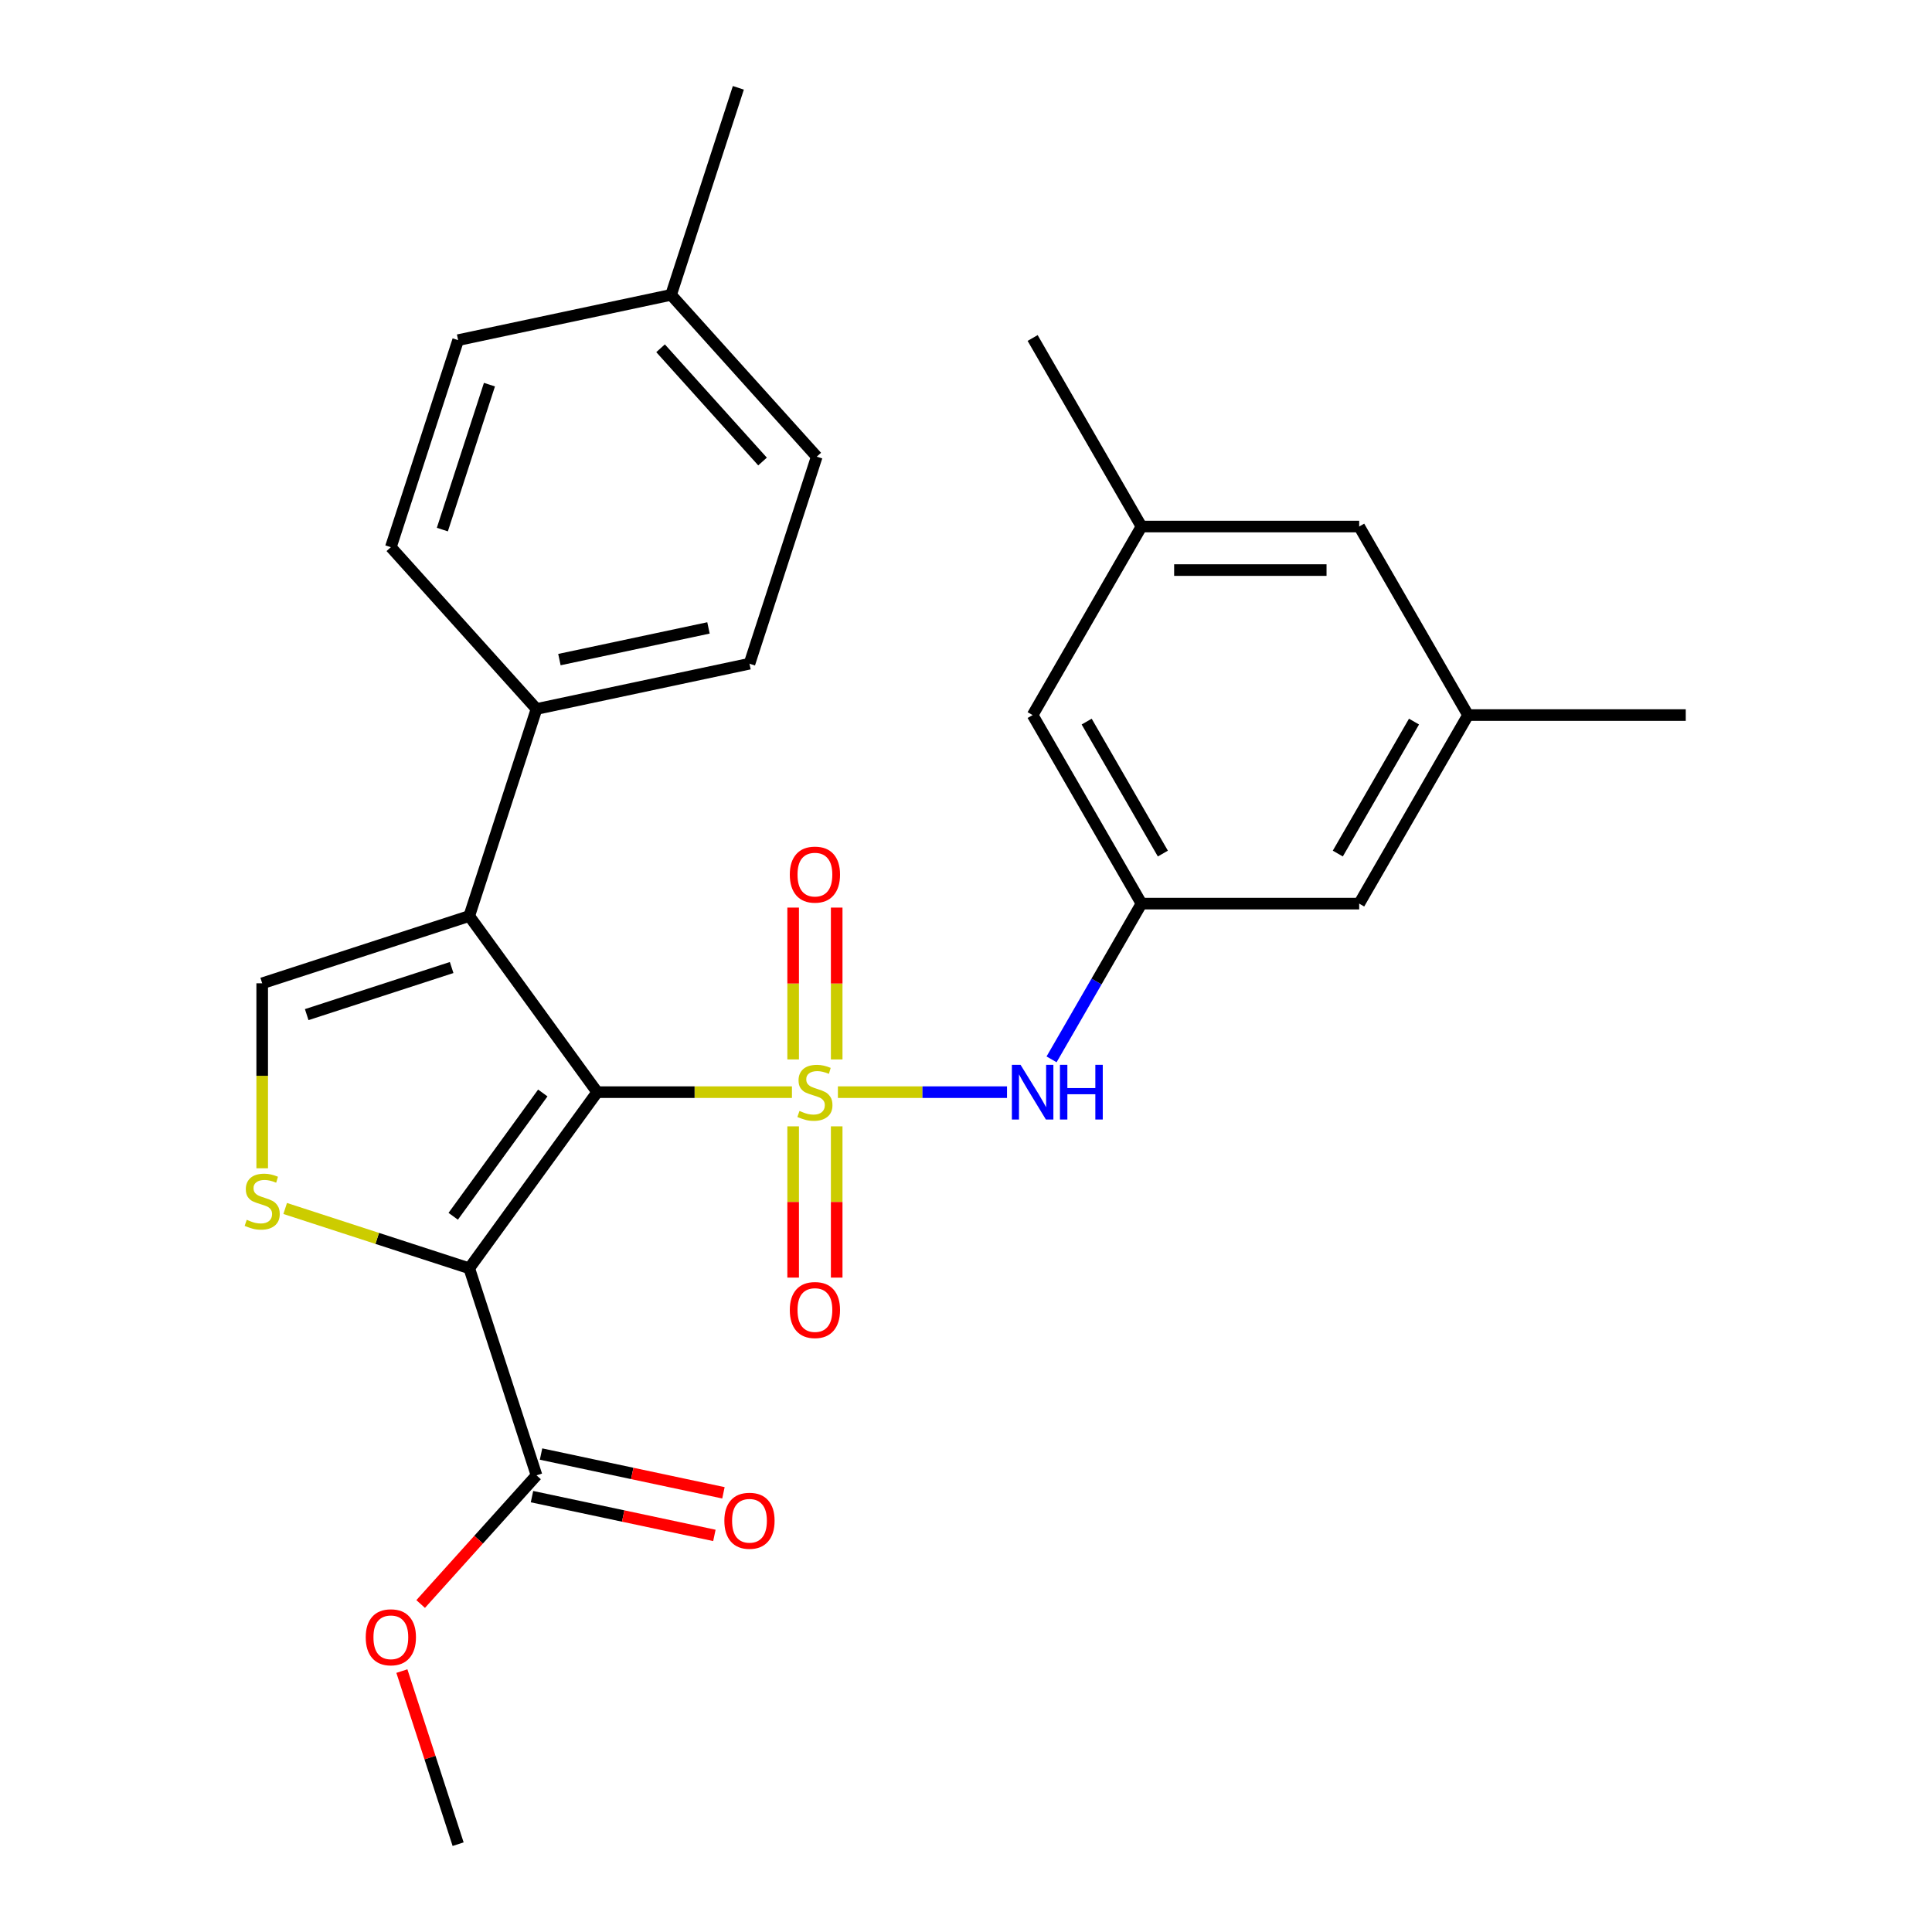 <?xml version='1.0' encoding='iso-8859-1'?>
<svg version='1.1' baseProfile='full'
              xmlns='http://www.w3.org/2000/svg'
                      xmlns:rdkit='http://www.rdkit.org/xml'
                      xmlns:xlink='http://www.w3.org/1999/xlink'
                  xml:space='preserve'
width='1000px' height='1000px' viewBox='0 0 1000 1000'>
<!-- END OF HEADER -->
<rect style='opacity:1.0;fill:#FFFFFF;stroke:none' width='1000' height='1000' x='0' y='0'> </rect>
<path class='bond-0' d='M 409.905,565.299 L 359.51,565.299' style='fill:none;fill-rule:evenodd;stroke:#CCCC00;stroke-width:6px;stroke-linecap:butt;stroke-linejoin:miter;stroke-opacity:1' />
<path class='bond-0' d='M 359.51,565.299 L 309.116,565.299' style='fill:none;fill-rule:evenodd;stroke:#000000;stroke-width:6px;stroke-linecap:butt;stroke-linejoin:miter;stroke-opacity:1' />
<path class='bond-5' d='M 433.699,565.299 L 477.463,565.299' style='fill:none;fill-rule:evenodd;stroke:#CCCC00;stroke-width:6px;stroke-linecap:butt;stroke-linejoin:miter;stroke-opacity:1' />
<path class='bond-5' d='M 477.463,565.299 L 521.227,565.299' style='fill:none;fill-rule:evenodd;stroke:#0000FF;stroke-width:6px;stroke-linecap:butt;stroke-linejoin:miter;stroke-opacity:1' />
<path class='bond-7' d='M 433.07,548.362 L 433.07,509.065' style='fill:none;fill-rule:evenodd;stroke:#CCCC00;stroke-width:6px;stroke-linecap:butt;stroke-linejoin:miter;stroke-opacity:1' />
<path class='bond-7' d='M 433.07,509.065 L 433.07,469.768' style='fill:none;fill-rule:evenodd;stroke:#FF0000;stroke-width:6px;stroke-linecap:butt;stroke-linejoin:miter;stroke-opacity:1' />
<path class='bond-7' d='M 410.533,548.362 L 410.533,509.065' style='fill:none;fill-rule:evenodd;stroke:#CCCC00;stroke-width:6px;stroke-linecap:butt;stroke-linejoin:miter;stroke-opacity:1' />
<path class='bond-7' d='M 410.533,509.065 L 410.533,469.768' style='fill:none;fill-rule:evenodd;stroke:#FF0000;stroke-width:6px;stroke-linecap:butt;stroke-linejoin:miter;stroke-opacity:1' />
<path class='bond-8' d='M 410.533,582.996 L 410.533,622.143' style='fill:none;fill-rule:evenodd;stroke:#CCCC00;stroke-width:6px;stroke-linecap:butt;stroke-linejoin:miter;stroke-opacity:1' />
<path class='bond-8' d='M 410.533,622.143 L 410.533,661.29' style='fill:none;fill-rule:evenodd;stroke:#FF0000;stroke-width:6px;stroke-linecap:butt;stroke-linejoin:miter;stroke-opacity:1' />
<path class='bond-8' d='M 433.07,582.996 L 433.07,622.143' style='fill:none;fill-rule:evenodd;stroke:#CCCC00;stroke-width:6px;stroke-linecap:butt;stroke-linejoin:miter;stroke-opacity:1' />
<path class='bond-8' d='M 433.07,622.143 L 433.07,661.29' style='fill:none;fill-rule:evenodd;stroke:#FF0000;stroke-width:6px;stroke-linecap:butt;stroke-linejoin:miter;stroke-opacity:1' />
<path class='bond-1' d='M 309.116,565.299 L 242.882,656.464' style='fill:none;fill-rule:evenodd;stroke:#000000;stroke-width:6px;stroke-linecap:butt;stroke-linejoin:miter;stroke-opacity:1' />
<path class='bond-1' d='M 280.948,565.727 L 234.584,629.542' style='fill:none;fill-rule:evenodd;stroke:#000000;stroke-width:6px;stroke-linecap:butt;stroke-linejoin:miter;stroke-opacity:1' />
<path class='bond-2' d='M 309.116,565.299 L 242.882,474.135' style='fill:none;fill-rule:evenodd;stroke:#000000;stroke-width:6px;stroke-linecap:butt;stroke-linejoin:miter;stroke-opacity:1' />
<path class='bond-3' d='M 242.882,656.464 L 195.245,640.986' style='fill:none;fill-rule:evenodd;stroke:#000000;stroke-width:6px;stroke-linecap:butt;stroke-linejoin:miter;stroke-opacity:1' />
<path class='bond-3' d='M 195.245,640.986 L 147.609,625.508' style='fill:none;fill-rule:evenodd;stroke:#CCCC00;stroke-width:6px;stroke-linecap:butt;stroke-linejoin:miter;stroke-opacity:1' />
<path class='bond-6' d='M 242.882,656.464 L 277.703,763.634' style='fill:none;fill-rule:evenodd;stroke:#000000;stroke-width:6px;stroke-linecap:butt;stroke-linejoin:miter;stroke-opacity:1' />
<path class='bond-4' d='M 242.882,474.135 L 135.712,508.957' style='fill:none;fill-rule:evenodd;stroke:#000000;stroke-width:6px;stroke-linecap:butt;stroke-linejoin:miter;stroke-opacity:1' />
<path class='bond-4' d='M 233.77,500.792 L 158.751,525.167' style='fill:none;fill-rule:evenodd;stroke:#000000;stroke-width:6px;stroke-linecap:butt;stroke-linejoin:miter;stroke-opacity:1' />
<path class='bond-10' d='M 242.882,474.135 L 277.703,366.965' style='fill:none;fill-rule:evenodd;stroke:#000000;stroke-width:6px;stroke-linecap:butt;stroke-linejoin:miter;stroke-opacity:1' />
<path class='bond-27' d='M 135.712,604.705 L 135.712,556.831' style='fill:none;fill-rule:evenodd;stroke:#CCCC00;stroke-width:6px;stroke-linecap:butt;stroke-linejoin:miter;stroke-opacity:1' />
<path class='bond-27' d='M 135.712,556.831 L 135.712,508.957' style='fill:none;fill-rule:evenodd;stroke:#000000;stroke-width:6px;stroke-linecap:butt;stroke-linejoin:miter;stroke-opacity:1' />
<path class='bond-9' d='M 544.289,548.322 L 567.559,508.017' style='fill:none;fill-rule:evenodd;stroke:#0000FF;stroke-width:6px;stroke-linecap:butt;stroke-linejoin:miter;stroke-opacity:1' />
<path class='bond-9' d='M 567.559,508.017 L 590.83,467.711' style='fill:none;fill-rule:evenodd;stroke:#000000;stroke-width:6px;stroke-linecap:butt;stroke-linejoin:miter;stroke-opacity:1' />
<path class='bond-11' d='M 275.36,774.656 L 322.563,784.689' style='fill:none;fill-rule:evenodd;stroke:#000000;stroke-width:6px;stroke-linecap:butt;stroke-linejoin:miter;stroke-opacity:1' />
<path class='bond-11' d='M 322.563,784.689 L 369.766,794.723' style='fill:none;fill-rule:evenodd;stroke:#FF0000;stroke-width:6px;stroke-linecap:butt;stroke-linejoin:miter;stroke-opacity:1' />
<path class='bond-11' d='M 280.046,752.612 L 327.249,762.645' style='fill:none;fill-rule:evenodd;stroke:#000000;stroke-width:6px;stroke-linecap:butt;stroke-linejoin:miter;stroke-opacity:1' />
<path class='bond-11' d='M 327.249,762.645 L 374.452,772.678' style='fill:none;fill-rule:evenodd;stroke:#FF0000;stroke-width:6px;stroke-linecap:butt;stroke-linejoin:miter;stroke-opacity:1' />
<path class='bond-19' d='M 277.703,763.634 L 247.718,796.936' style='fill:none;fill-rule:evenodd;stroke:#000000;stroke-width:6px;stroke-linecap:butt;stroke-linejoin:miter;stroke-opacity:1' />
<path class='bond-19' d='M 247.718,796.936 L 217.732,830.238' style='fill:none;fill-rule:evenodd;stroke:#FF0000;stroke-width:6px;stroke-linecap:butt;stroke-linejoin:miter;stroke-opacity:1' />
<path class='bond-16' d='M 590.83,467.711 L 703.515,467.711' style='fill:none;fill-rule:evenodd;stroke:#000000;stroke-width:6px;stroke-linecap:butt;stroke-linejoin:miter;stroke-opacity:1' />
<path class='bond-17' d='M 590.83,467.711 L 534.487,370.123' style='fill:none;fill-rule:evenodd;stroke:#000000;stroke-width:6px;stroke-linecap:butt;stroke-linejoin:miter;stroke-opacity:1' />
<path class='bond-17' d='M 601.896,441.804 L 562.456,373.492' style='fill:none;fill-rule:evenodd;stroke:#000000;stroke-width:6px;stroke-linecap:butt;stroke-linejoin:miter;stroke-opacity:1' />
<path class='bond-14' d='M 277.703,366.965 L 387.926,343.536' style='fill:none;fill-rule:evenodd;stroke:#000000;stroke-width:6px;stroke-linecap:butt;stroke-linejoin:miter;stroke-opacity:1' />
<path class='bond-14' d='M 289.551,341.406 L 366.707,325.006' style='fill:none;fill-rule:evenodd;stroke:#000000;stroke-width:6px;stroke-linecap:butt;stroke-linejoin:miter;stroke-opacity:1' />
<path class='bond-15' d='M 277.703,366.965 L 202.302,283.223' style='fill:none;fill-rule:evenodd;stroke:#000000;stroke-width:6px;stroke-linecap:butt;stroke-linejoin:miter;stroke-opacity:1' />
<path class='bond-12' d='M 759.858,370.123 L 703.515,467.711' style='fill:none;fill-rule:evenodd;stroke:#000000;stroke-width:6px;stroke-linecap:butt;stroke-linejoin:miter;stroke-opacity:1' />
<path class='bond-12' d='M 731.889,373.492 L 692.449,441.804' style='fill:none;fill-rule:evenodd;stroke:#000000;stroke-width:6px;stroke-linecap:butt;stroke-linejoin:miter;stroke-opacity:1' />
<path class='bond-24' d='M 759.858,370.123 L 872.543,370.123' style='fill:none;fill-rule:evenodd;stroke:#000000;stroke-width:6px;stroke-linecap:butt;stroke-linejoin:miter;stroke-opacity:1' />
<path class='bond-28' d='M 759.858,370.123 L 703.515,272.534' style='fill:none;fill-rule:evenodd;stroke:#000000;stroke-width:6px;stroke-linecap:butt;stroke-linejoin:miter;stroke-opacity:1' />
<path class='bond-13' d='M 590.83,272.534 L 534.487,370.123' style='fill:none;fill-rule:evenodd;stroke:#000000;stroke-width:6px;stroke-linecap:butt;stroke-linejoin:miter;stroke-opacity:1' />
<path class='bond-18' d='M 590.83,272.534 L 703.515,272.534' style='fill:none;fill-rule:evenodd;stroke:#000000;stroke-width:6px;stroke-linecap:butt;stroke-linejoin:miter;stroke-opacity:1' />
<path class='bond-18' d='M 607.733,295.071 L 686.612,295.071' style='fill:none;fill-rule:evenodd;stroke:#000000;stroke-width:6px;stroke-linecap:butt;stroke-linejoin:miter;stroke-opacity:1' />
<path class='bond-23' d='M 590.83,272.534 L 534.487,174.946' style='fill:none;fill-rule:evenodd;stroke:#000000;stroke-width:6px;stroke-linecap:butt;stroke-linejoin:miter;stroke-opacity:1' />
<path class='bond-21' d='M 387.926,343.536 L 422.748,236.366' style='fill:none;fill-rule:evenodd;stroke:#000000;stroke-width:6px;stroke-linecap:butt;stroke-linejoin:miter;stroke-opacity:1' />
<path class='bond-20' d='M 202.302,283.223 L 237.124,176.053' style='fill:none;fill-rule:evenodd;stroke:#000000;stroke-width:6px;stroke-linecap:butt;stroke-linejoin:miter;stroke-opacity:1' />
<path class='bond-20' d='M 228.959,274.112 L 253.335,199.093' style='fill:none;fill-rule:evenodd;stroke:#000000;stroke-width:6px;stroke-linecap:butt;stroke-linejoin:miter;stroke-opacity:1' />
<path class='bond-26' d='M 208.013,864.952 L 222.569,909.749' style='fill:none;fill-rule:evenodd;stroke:#FF0000;stroke-width:6px;stroke-linecap:butt;stroke-linejoin:miter;stroke-opacity:1' />
<path class='bond-26' d='M 222.569,909.749 L 237.124,954.545' style='fill:none;fill-rule:evenodd;stroke:#000000;stroke-width:6px;stroke-linecap:butt;stroke-linejoin:miter;stroke-opacity:1' />
<path class='bond-22' d='M 237.124,176.053 L 347.347,152.625' style='fill:none;fill-rule:evenodd;stroke:#000000;stroke-width:6px;stroke-linecap:butt;stroke-linejoin:miter;stroke-opacity:1' />
<path class='bond-29' d='M 422.748,236.366 L 347.347,152.625' style='fill:none;fill-rule:evenodd;stroke:#000000;stroke-width:6px;stroke-linecap:butt;stroke-linejoin:miter;stroke-opacity:1' />
<path class='bond-29' d='M 394.689,238.885 L 341.909,180.266' style='fill:none;fill-rule:evenodd;stroke:#000000;stroke-width:6px;stroke-linecap:butt;stroke-linejoin:miter;stroke-opacity:1' />
<path class='bond-25' d='M 347.347,152.625 L 382.168,45.455' style='fill:none;fill-rule:evenodd;stroke:#000000;stroke-width:6px;stroke-linecap:butt;stroke-linejoin:miter;stroke-opacity:1' />
<path  class='atom-0' d='M 413.802 575.019
Q 414.122 575.139, 415.442 575.699
Q 416.762 576.259, 418.202 576.619
Q 419.682 576.939, 421.122 576.939
Q 423.802 576.939, 425.362 575.659
Q 426.922 574.339, 426.922 572.059
Q 426.922 570.499, 426.122 569.539
Q 425.362 568.579, 424.162 568.059
Q 422.962 567.539, 420.962 566.939
Q 418.442 566.179, 416.922 565.459
Q 415.442 564.739, 414.362 563.219
Q 413.322 561.699, 413.322 559.139
Q 413.322 555.579, 415.722 553.379
Q 418.162 551.179, 422.962 551.179
Q 426.242 551.179, 429.962 552.739
L 429.042 555.819
Q 425.642 554.419, 423.082 554.419
Q 420.322 554.419, 418.802 555.579
Q 417.282 556.699, 417.322 558.659
Q 417.322 560.179, 418.082 561.099
Q 418.882 562.019, 420.002 562.539
Q 421.162 563.059, 423.082 563.659
Q 425.642 564.459, 427.162 565.259
Q 428.682 566.059, 429.762 567.699
Q 430.882 569.299, 430.882 572.059
Q 430.882 575.979, 428.242 578.099
Q 425.642 580.179, 421.282 580.179
Q 418.762 580.179, 416.842 579.619
Q 414.962 579.099, 412.722 578.179
L 413.802 575.019
' fill='#CCCC00'/>
<path  class='atom-4' d='M 127.712 631.362
Q 128.032 631.482, 129.352 632.042
Q 130.672 632.602, 132.112 632.962
Q 133.592 633.282, 135.032 633.282
Q 137.712 633.282, 139.272 632.002
Q 140.832 630.682, 140.832 628.402
Q 140.832 626.842, 140.032 625.882
Q 139.272 624.922, 138.072 624.402
Q 136.872 623.882, 134.872 623.282
Q 132.352 622.522, 130.832 621.802
Q 129.352 621.082, 128.272 619.562
Q 127.232 618.042, 127.232 615.482
Q 127.232 611.922, 129.632 609.722
Q 132.072 607.522, 136.872 607.522
Q 140.152 607.522, 143.872 609.082
L 142.952 612.162
Q 139.552 610.762, 136.992 610.762
Q 134.232 610.762, 132.712 611.922
Q 131.192 613.042, 131.232 615.002
Q 131.232 616.522, 131.992 617.442
Q 132.792 618.362, 133.912 618.882
Q 135.072 619.402, 136.992 620.002
Q 139.552 620.802, 141.072 621.602
Q 142.592 622.402, 143.672 624.042
Q 144.792 625.642, 144.792 628.402
Q 144.792 632.322, 142.152 634.442
Q 139.552 636.522, 135.192 636.522
Q 132.672 636.522, 130.752 635.962
Q 128.872 635.442, 126.632 634.522
L 127.712 631.362
' fill='#CCCC00'/>
<path  class='atom-6' d='M 528.227 551.139
L 537.507 566.139
Q 538.427 567.619, 539.907 570.299
Q 541.387 572.979, 541.467 573.139
L 541.467 551.139
L 545.227 551.139
L 545.227 579.459
L 541.347 579.459
L 531.387 563.059
Q 530.227 561.139, 528.987 558.939
Q 527.787 556.739, 527.427 556.059
L 527.427 579.459
L 523.747 579.459
L 523.747 551.139
L 528.227 551.139
' fill='#0000FF'/>
<path  class='atom-6' d='M 548.627 551.139
L 552.467 551.139
L 552.467 563.179
L 566.947 563.179
L 566.947 551.139
L 570.787 551.139
L 570.787 579.459
L 566.947 579.459
L 566.947 566.379
L 552.467 566.379
L 552.467 579.459
L 548.627 579.459
L 548.627 551.139
' fill='#0000FF'/>
<path  class='atom-8' d='M 408.802 452.694
Q 408.802 445.894, 412.162 442.094
Q 415.522 438.294, 421.802 438.294
Q 428.082 438.294, 431.442 442.094
Q 434.802 445.894, 434.802 452.694
Q 434.802 459.574, 431.402 463.494
Q 428.002 467.374, 421.802 467.374
Q 415.562 467.374, 412.162 463.494
Q 408.802 459.614, 408.802 452.694
M 421.802 464.174
Q 426.122 464.174, 428.442 461.294
Q 430.802 458.374, 430.802 452.694
Q 430.802 447.134, 428.442 444.334
Q 426.122 441.494, 421.802 441.494
Q 417.482 441.494, 415.122 444.294
Q 412.802 447.094, 412.802 452.694
Q 412.802 458.414, 415.122 461.294
Q 417.482 464.174, 421.802 464.174
' fill='#FF0000'/>
<path  class='atom-9' d='M 408.802 678.065
Q 408.802 671.265, 412.162 667.465
Q 415.522 663.665, 421.802 663.665
Q 428.082 663.665, 431.442 667.465
Q 434.802 671.265, 434.802 678.065
Q 434.802 684.945, 431.402 688.865
Q 428.002 692.745, 421.802 692.745
Q 415.562 692.745, 412.162 688.865
Q 408.802 684.985, 408.802 678.065
M 421.802 689.545
Q 426.122 689.545, 428.442 686.665
Q 430.802 683.745, 430.802 678.065
Q 430.802 672.505, 428.442 669.705
Q 426.122 666.865, 421.802 666.865
Q 417.482 666.865, 415.122 669.665
Q 412.802 672.465, 412.802 678.065
Q 412.802 683.785, 415.122 686.665
Q 417.482 689.545, 421.802 689.545
' fill='#FF0000'/>
<path  class='atom-12' d='M 374.926 787.142
Q 374.926 780.342, 378.286 776.542
Q 381.646 772.742, 387.926 772.742
Q 394.206 772.742, 397.566 776.542
Q 400.926 780.342, 400.926 787.142
Q 400.926 794.022, 397.526 797.942
Q 394.126 801.822, 387.926 801.822
Q 381.686 801.822, 378.286 797.942
Q 374.926 794.062, 374.926 787.142
M 387.926 798.622
Q 392.246 798.622, 394.566 795.742
Q 396.926 792.822, 396.926 787.142
Q 396.926 781.582, 394.566 778.782
Q 392.246 775.942, 387.926 775.942
Q 383.606 775.942, 381.246 778.742
Q 378.926 781.542, 378.926 787.142
Q 378.926 792.862, 381.246 795.742
Q 383.606 798.622, 387.926 798.622
' fill='#FF0000'/>
<path  class='atom-20' d='M 189.302 847.455
Q 189.302 840.655, 192.662 836.855
Q 196.022 833.055, 202.302 833.055
Q 208.582 833.055, 211.942 836.855
Q 215.302 840.655, 215.302 847.455
Q 215.302 854.335, 211.902 858.255
Q 208.502 862.135, 202.302 862.135
Q 196.062 862.135, 192.662 858.255
Q 189.302 854.375, 189.302 847.455
M 202.302 858.935
Q 206.622 858.935, 208.942 856.055
Q 211.302 853.135, 211.302 847.455
Q 211.302 841.895, 208.942 839.095
Q 206.622 836.255, 202.302 836.255
Q 197.982 836.255, 195.622 839.055
Q 193.302 841.855, 193.302 847.455
Q 193.302 853.175, 195.622 856.055
Q 197.982 858.935, 202.302 858.935
' fill='#FF0000'/>
</svg>
